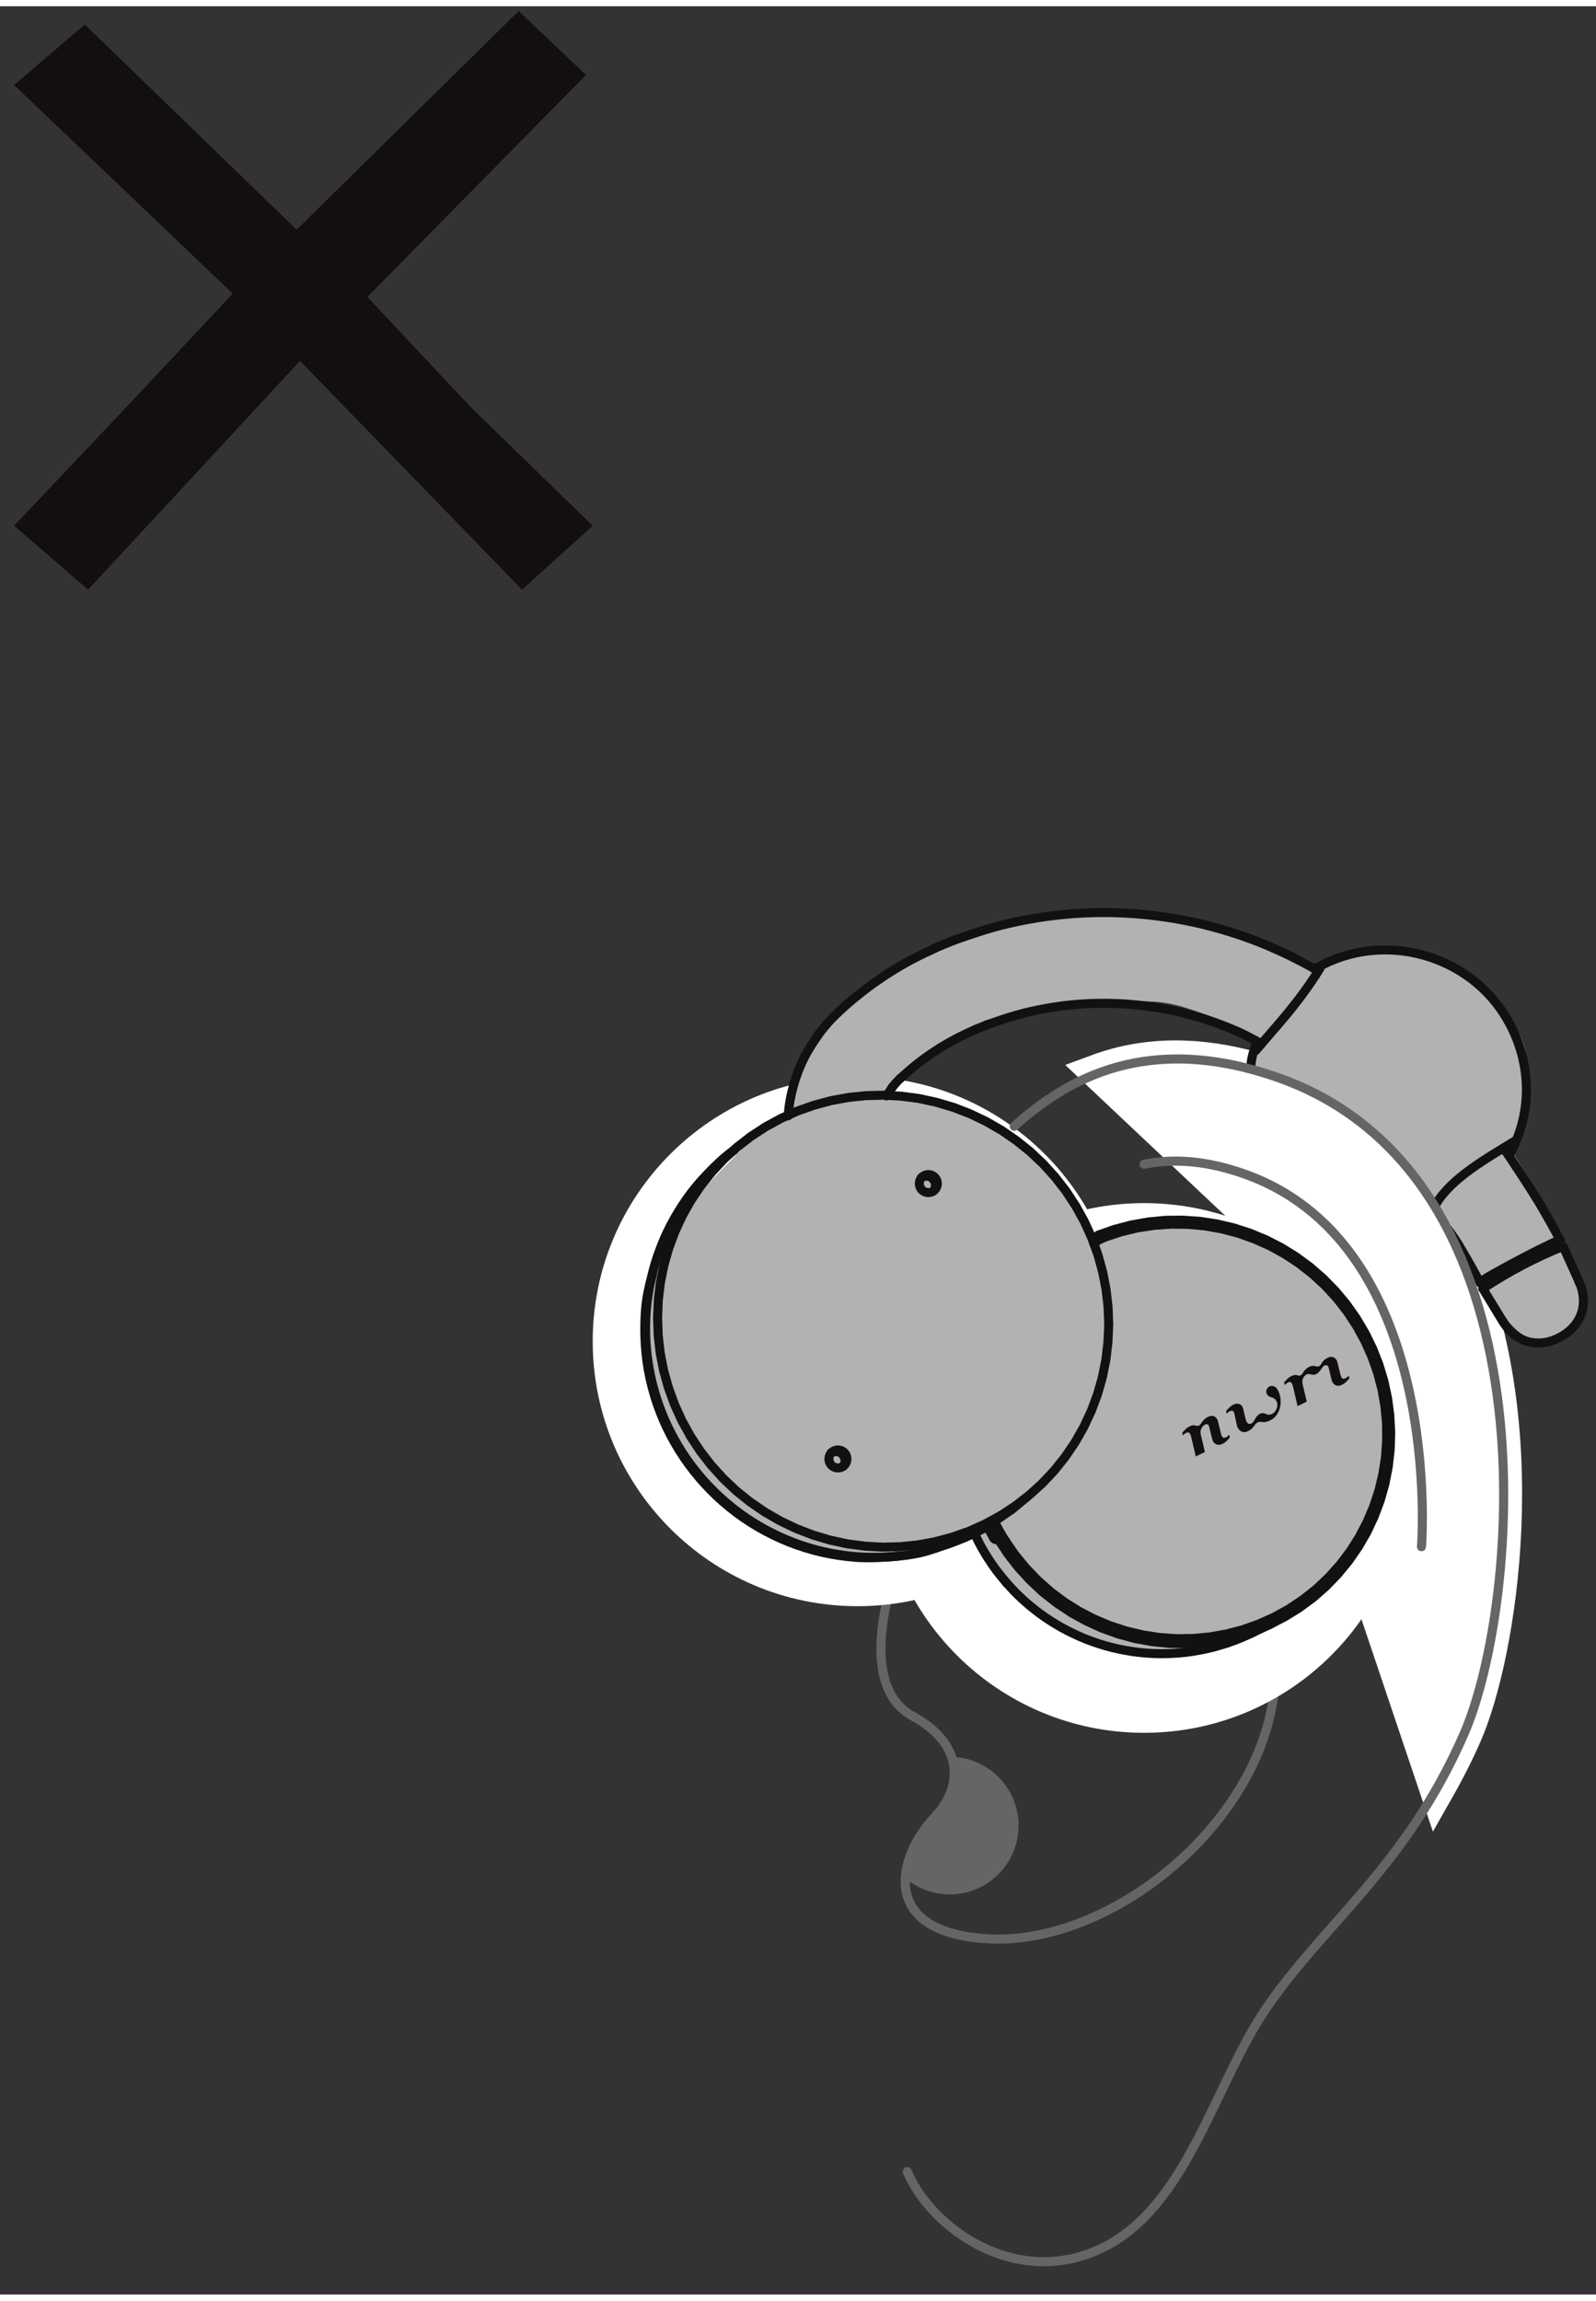 ﻿<?xml version="1.0" encoding="utf-8" standalone="no"?><svg width="166.5px" height="240px" viewBox="-1 -1 113 162" xmlns="http://www.w3.org/2000/svg" xmlns:xlink="http://www.w3.org/1999/xlink"><rect x="-1" y="-1" width="113" height="162" fill="#333333" stroke="none"/><title>generated by pstoedit</title><!-- generated by pstoedit version:3.75 --><g xml:space="preserve">
<clipPath id="clippath1"> 	<path d="M 0 -0.66 L 0 159 L 111.43 159 L 111.43 -0.66 Z" style="clip-rule:nonzero" />
</clipPath>
<g style="clip-path:url(#clippath1)"> 
<g fill="#120f0e" fill-rule="nonzero" stroke-width="0" stroke-linejoin="miter" stroke-linecap="butt" stroke-miterlimit="10">
	<path d="M 8.336 26.969 L 15.48 19.344 L 0 4.578 L 5 0.293 L 20.004 14.82 L 35.723 -0.66 L 40.488 3.867 L 25.008 19.582 L 32.391 27.445 L 40.965 35.777 L 35.961 40.305 L 20.242 24.109 L 5.238 40.305 L 0 35.777 Z" />
</g>
<g fill="#ffffff" fill-rule="nonzero" stroke-width="0" stroke-linejoin="miter" stroke-linecap="butt" stroke-miterlimit="10">
	<path d="M 86.348 84.309 L 75.617 74.195 L 76.59 73.836 C 78.356 73.188 80.25 72.859 82.223 72.859 C 84.555 72.859 87.047 73.316 89.641 74.223 C 95.641 76.316 100.098 80.625 102.895 87.031 C 107.863 98.418 106.258 114.676 103.25 121.559 C 102.684 122.855 102.051 124.117 101.316 125.414 L 100.605 126.664 Z" />
</g>
<g fill="#ffffff" fill-rule="nonzero" stroke-width="0" stroke-linejoin="miter" stroke-linecap="butt" stroke-miterlimit="10">
	<path d="M 82.227 72.215 C 80.176 72.215 78.203 72.559 76.367 73.234 L 74.422 73.953 L 75.93 75.375 L 85.789 84.668 L 99.539 125.508 L 100.453 128.23 L 101.871 125.73 C 102.617 124.418 103.262 123.137 103.84 121.816 C 106.445 115.852 109.016 99.453 103.484 86.773 C 100.613 80.199 96.027 75.77 89.852 73.613 C 87.191 72.688 84.625 72.215 82.227 72.215 Z M 82.227 73.5 C 84.371 73.5 86.766 73.898 89.43 74.828 C 109.324 81.773 106.629 112.223 102.66 121.301 C 102.059 122.68 101.418 123.93 100.758 125.098 L 86.906 83.953 L 76.812 74.441 C 78.414 73.852 80.211 73.5 82.227 73.5" />
</g>
<g stroke="#656565" fill="none" stroke-width="0.643" stroke-linejoin="round" stroke-linecap="round" stroke-miterlimit="10">
	<path d="M 78.769 100.461 C 80.465 100.98 81.992 101.734 83.328 102.695 L 83.328 102.695 C 88.004 106.062 90.312 111.949 89.09 119.168 C 87.547 128.234 77.387 136.301 68.938 135.816 C 61.121 135.367 62.555 129.961 65.168 127.211 C 67.152 125.129 67.348 122.09 63.621 120.055 C 59.363 117.73 62.457 109.648 62.457 109.648" />
</g>
<g stroke="#656565" fill="none" stroke-width="0.643" stroke-linejoin="round" stroke-linecap="round" stroke-miterlimit="10">
	<path d="M 99.644 108.059 C 99.644 108.059 101.305 86.977 87.387 81.773 C 84.543 80.711 82.09 80.551 80.004 80.984" />
</g>
<g fill="#656565" fill-rule="nonzero" stroke-width="0" stroke-linejoin="round" stroke-linecap="round" stroke-miterlimit="10">
	<path d="M 66.359 122.934 C 66.871 124.422 66.332 125.984 65.164 127.211 C 64.066 128.367 63.18 129.992 63.098 131.52 C 63.945 132.238 65.043 132.676 66.242 132.676 C 68.934 132.676 71.117 130.492 71.117 127.801 C 71.117 125.148 68.996 122.996 66.359 122.934 Z" />
</g>
<g fill="#ffffff" fill-rule="nonzero" stroke-width="0" stroke-linejoin="round" stroke-linecap="round" stroke-miterlimit="10">
	<path d="M 78.465 93.52 C 78.465 103.875 70.066 112.27 59.715 112.27 C 49.359 112.27 40.965 103.875 40.965 93.52 C 40.965 83.164 49.359 74.77 59.715 74.77 C 70.066 74.77 78.465 83.164 78.465 93.52 Z" />
</g>
<g fill="#ffffff" fill-rule="nonzero" stroke-width="0" stroke-linejoin="round" stroke-linecap="round" stroke-miterlimit="10">
	<path d="M 98.754 102.484 C 98.754 112.84 90.359 121.234 80.004 121.234 C 69.648 121.234 61.254 112.84 61.254 102.484 C 61.254 92.129 69.648 83.734 80.004 83.734 C 90.359 83.734 98.754 92.129 98.754 102.484 Z" />
</g>
<g fill="#b2b2b2" fill-rule="nonzero" stroke-width="0" stroke-linejoin="round" stroke-linecap="round" stroke-miterlimit="10">
	<path d="M 90.496 112.836 C 90.496 112.836 86.32 115.113 84.227 115.363 C 82.133 115.617 79.84 115.809 77.082 114.957 C 73.59 113.883 71.656 112.133 70.551 110.719 C 69.445 109.305 68.254 107.211 68.254 107.211 C 68.254 107.211 66.227 108.234 63.047 108.621 C 59.867 109.012 56.793 109.246 53.781 107.277 C 50.766 105.309 47.504 102.609 46.383 99.641 C 45.266 96.664 44.266 91.699 45.547 87.953 C 46.828 84.207 50.105 81.473 51.695 79.707 C 53.281 77.938 54.898 77.645 54.898 77.645 C 54.898 77.645 54.938 74.207 57.727 71.094 C 61.168 67.262 67.664 64.48 70.723 63.93 C 73.781 63.383 81.109 62.977 86.148 64.449 C 90.539 65.73 92.312 66.922 92.312 66.922 C 92.312 66.922 93.902 65.832 95.703 65.73 C 98.988 65.547 101.895 66.426 104.145 68.695 C 107.027 71.605 107.199 72.715 107.176 75.5 C 107.148 78.77 105.91 79.867 105.91 79.867 C 105.91 79.867 108.48 83.793 109.844 86.5 C 111.508 89.797 111.527 91.141 110.328 92.48 C 109.406 93.508 108.055 93.738 107.148 93.254 C 105.754 92.512 105.031 90.938 105.031 90.938 C 105.031 90.938 103.715 88.77 102.691 87.137 C 101.391 85.059 100.816 84.039 100.816 84.039 C 100.816 84.039 99.91 82.586 98.93 81.277 C 98.559 80.781 97.152 78.891 95.188 77.547 C 91.918 75.309 87.562 73.988 87.562 73.988 C 87.769 73.309 88.309 72.445 88.309 72.445 C 88.309 72.445 87.445 71.492 84.566 70.457 C 81.367 69.305 81.07 69.344 76.473 69.602 C 72.934 69.801 68.664 71.27 66.027 72.617 C 62.926 74.203 62.105 76.027 62.105 76.027 C 62.105 76.027 67.551 76.586 71.059 79.355 C 75.254 82.668 76.539 86.367 76.539 86.367 C 76.539 86.367 82.613 83.93 87.969 86.18 C 91.742 87.766 94.133 90.23 95.254 92.285 C 97.566 96.508 98.629 100.879 96.531 105.055 C 93.812 110.453 90.496 112.836 90.496 112.836 Z" />
</g>
<g stroke="#121010" fill="none" stroke-width="0.638" stroke-linejoin="round" stroke-linecap="round" stroke-miterlimit="10">
	<path d="M 76.766 86 L 77.91 85.594 L 79.082 85.285 L 80.281 85.07 L 81.492 84.953 L 82.711 84.938 L 83.926 85.02 L 85.133 85.203 L 86.324 85.48 L 87.488 85.855 L 88.621 86.324 L 89.711 86.883 L 90.754 87.527 L 91.742 88.254 L 92.668 89.059 L 93.527 89.934 L 94.316 90.879 L 95.023 91.879 L 95.648 92.938 L 96.188 94.039 L 96.633 95.18 L 96.988 96.352 L 97.242 97.547 L 97.402 98.762 L 97.465 99.98 L 97.426 101.199 L 97.289 102.41 L 97.055 103.605 L 96.723 104.777 L 96.297 105.914 L 95.781 107.016 L 95.176 108.066 L 94.484 109.062 L 93.715 110 L 92.871 110.871 L 91.961 111.672 L 90.984 112.391 L 89.953 113.027 L 88.875 113.578 L 87.75 114.039 L 86.594 114.406 L 85.41 114.68 L 84.207 114.852 L 82.988 114.926 L 81.769 114.902 L 80.559 114.777 L 79.356 114.559 L 78.176 114.238 L 77.023 113.824 L 75.91 113.316 L 74.836 112.723 L 73.816 112.043 L 72.852 111.285 L 71.953 110.449 L 71.121 109.547 L 70.367 108.578 L 69.691 107.551" />
</g>
<g stroke="#121010" fill="none" stroke-width="0.638" stroke-linejoin="round" stroke-linecap="round" stroke-miterlimit="10">
	<path d="M 76.387 86.348 C 76.402 86.336 76.414 86.328 76.43 86.316 C 76.449 86.301 76.465 86.285 76.484 86.27 C 76.512 86.246 76.535 86.227 76.559 86.207 C 76.594 86.176 76.625 86.145 76.652 86.117 C 76.676 86.094 76.695 86.074 76.719 86.051" />
</g>
<g stroke="#121010" fill="none" stroke-width="0.638" stroke-linejoin="round" stroke-linecap="round" stroke-miterlimit="10">
	<path d="M 75.777 85.043 L 76.297 86.191 L 76.731 87.379 L 77.066 88.59 L 77.309 89.828 L 77.453 91.078 L 77.5 92.332 L 77.445 93.586 L 77.297 94.832 L 77.051 96.059 L 76.707 97.266 L 76.269 98.438 L 75.742 99.566 L 75.125 100.656 L 74.426 101.688 L 73.648 102.664 L 72.793 103.574 L 71.871 104.41 L 70.883 105.176 L 69.84 105.855 L 68.746 106.453 L 67.606 106.965 L 66.426 107.379 L 65.219 107.703 L 63.988 107.93 L 62.742 108.059 L 61.488 108.09 L 60.238 108.02 L 58.992 107.855 L 57.762 107.59 L 56.555 107.23 L 55.379 106.777 L 54.242 106.234 L 53.152 105.605 L 52.109 104.891 L 51.125 104.102 L 50.207 103.234 L 49.359 102.297 L 48.586 101.301 L 47.891 100.246 L 47.281 99.141 L 46.758 97.992 L 46.328 96.805 L 45.988 95.594 L 45.746 94.355 L 45.602 93.105 L 45.559 91.852 L 45.609 90.598 L 45.758 89.352 L 46.008 88.125 L 46.352 86.918 L 46.789 85.746 L 47.316 84.613 L 47.93 83.527 L 48.629 82.496 L 49.41 81.52 L 50.262 80.609 L 51.184 79.773 L 52.172 79.008 L 53.215 78.328 L 54.312 77.73 L 55.453 77.219 L 56.629 76.805 L 57.836 76.48 L 59.066 76.254 L 60.312 76.125 L 61.566 76.094 L 62.82 76.164 L 64.062 76.328 L 65.293 76.594 L 66.5 76.953 L 67.676 77.406 L 68.812 77.949 L 69.906 78.578 L 70.945 79.293 L 71.93 80.082 L 72.848 80.949 L 73.699 81.887 L 74.473 82.883 L 75.164 83.938 L 75.777 85.043" />
</g>
<g stroke="#121010" fill="none" stroke-width="0.638" stroke-linejoin="round" stroke-linecap="round" stroke-miterlimit="10">
	<path d="M 50.984 79.98 C 50.98 79.984 50.977 79.988 50.969 79.992 C 50.477 80.324 50.031 80.73 49.605 81.148 C 49.18 81.566 48.766 81.996 48.383 82.449 C 48 82.902 47.645 83.383 47.32 83.883 C 46.992 84.383 46.691 84.898 46.418 85.43 C 46.148 85.961 45.91 86.508 45.703 87.07 C 45.492 87.629 45.316 88.199 45.176 88.777 C 45.031 89.359 44.922 89.949 44.844 90.543 C 44.766 91.137 44.719 91.734 44.711 92.332 C 44.699 92.93 44.723 93.527 44.781 94.125 C 44.836 94.723 44.926 95.32 45.051 95.906 C 45.172 96.496 45.328 97.074 45.516 97.645 C 45.703 98.215 45.922 98.777 46.172 99.324 C 46.422 99.871 46.707 100.406 47.016 100.926 C 47.324 101.441 47.66 101.941 48.027 102.418 C 48.391 102.898 48.785 103.355 49.199 103.789 C 49.617 104.227 50.059 104.641 50.52 105.031 C 50.98 105.418 51.465 105.777 51.965 106.113 C 52.465 106.445 52.988 106.75 53.523 107.023 C 54.059 107.301 54.609 107.547 55.172 107.762 C 55.734 107.977 56.309 108.16 56.891 108.309 C 57.473 108.457 58.062 108.574 58.656 108.656 C 59.254 108.742 59.855 108.793 60.457 108.809 C 61.055 108.824 61.652 108.801 62.25 108.758 C 63.047 108.695 63.844 108.59 64.606 108.371 C 64.84 108.305 65.07 108.227 65.305 108.145" />
</g>
<g stroke="#121010" fill="none" stroke-width="0.638" stroke-linejoin="round" stroke-linecap="round" stroke-miterlimit="10">
	<path d="M 62.523 108.734 C 61.723 108.816 60.402 108.879 59.594 108.812 C 58.789 108.75 57.988 108.633 57.199 108.453 C 56.41 108.273 55.633 108.031 54.879 107.734 C 54.125 107.434 53.395 107.078 52.691 106.672 C 51.988 106.262 51.32 105.801 50.684 105.289 C 50.051 104.781 49.457 104.223 48.91 103.621 C 48.359 103.023 47.855 102.383 47.402 101.711 C 46.945 101.035 46.543 100.324 46.195 99.594 C 45.848 98.859 45.559 98.098 45.324 97.32 C 45.094 96.543 44.918 95.75 44.805 94.945 C 44.695 94.145 44.648 93.336 44.652 92.527 C 44.656 91.719 44.711 90.906 44.863 90.117 C 44.953 89.648 45.078 89.191 45.203 88.734" />
</g>
<g stroke="#121010" fill="none" stroke-width="0.638" stroke-linejoin="round" stroke-linecap="round" stroke-miterlimit="10">
	<path d="M 109.438 93.238 C 109.559 93.168 109.684 93.098 109.801 93.02 C 109.914 92.945 110.023 92.859 110.125 92.773 C 110.254 92.66 110.375 92.535 110.484 92.402 C 110.59 92.273 110.684 92.137 110.766 91.992 C 110.844 91.852 110.91 91.703 110.965 91.547 C 111.016 91.395 111.055 91.238 111.078 91.078 C 111.102 90.914 111.113 90.75 111.109 90.586 C 111.105 90.418 111.086 90.246 111.055 90.078 C 111.02 89.902 110.977 89.73 110.91 89.562 C 110.871 89.469 110.832 89.383 110.789 89.293" />
</g>
<g stroke="#121010" fill="none" stroke-width="0.638" stroke-linejoin="round" stroke-linecap="round" stroke-miterlimit="10">
	<path d="M 105.414 92.117 C 105.504 92.262 105.594 92.402 105.699 92.535 C 105.813 92.676 105.938 92.809 106.074 92.93 C 106.203 93.043 106.34 93.145 106.488 93.234 C 106.629 93.324 106.773 93.395 106.93 93.457 C 107.078 93.516 107.234 93.559 107.395 93.59 C 107.555 93.621 107.719 93.637 107.879 93.637 C 108.047 93.641 108.215 93.629 108.379 93.602 C 108.551 93.57 108.723 93.527 108.891 93.473 C 109.035 93.422 109.18 93.363 109.32 93.297 C 109.359 93.277 109.398 93.258 109.438 93.238" />
</g>
<g stroke="#121010" fill="none" stroke-width="0.638" stroke-linejoin="round" stroke-linecap="round" stroke-miterlimit="10">
	<path d="M 103.988 89.785 L 105.41 92.121" />
</g>
<g stroke="#121010" fill="none" stroke-width="0.638" stroke-linejoin="round" stroke-linecap="round" stroke-miterlimit="10">
	<path d="M 110.797 89.285 L 109.672 86.793" />
</g>
<g stroke="#121010" fill="none" stroke-width="0.638" stroke-linejoin="round" stroke-linecap="round" stroke-miterlimit="10">
	<path d="M 109.219 86.961 L 109.02 86.59" />
</g>
<g stroke="#121010" fill="none" stroke-width="0.638" stroke-linejoin="round" stroke-linecap="round" stroke-miterlimit="10">
	<path d="M 104.191 89.133 L 104.387 89.504" />
</g>
<g stroke="#121010" fill="none" stroke-width="0.638" stroke-linejoin="round" stroke-linecap="round" stroke-miterlimit="10">
	<path d="M 61.777 76.145 L 62.168 75.539" />
</g>
<g stroke="#121010" fill="none" stroke-width="0.638" stroke-linejoin="round" stroke-linecap="round" stroke-miterlimit="10">
	<path d="M 57.055 71.652 C 56.742 72.105 56.43 72.555 56.16 73.031 C 55.906 73.477 55.691 73.945 55.508 74.422 C 55.332 74.887 55.188 75.359 55.07 75.836 C 54.965 76.273 54.883 76.715 54.84 77.156 C 54.828 77.285 54.82 77.418 54.812 77.547" />
</g>
<g stroke="#121010" fill="none" stroke-width="0.638" stroke-linejoin="round" stroke-linecap="round" stroke-miterlimit="10">
	<path d="M 62.168 75.539 C 62.254 75.43 62.344 75.32 62.438 75.215 C 62.531 75.109 62.637 75.008 62.738 74.906" />
</g>
<g stroke="#121010" fill="none" stroke-width="0.638" stroke-linejoin="round" stroke-linecap="round" stroke-miterlimit="10">
	<path d="M 58.348 70.223 C 58.117 70.449 57.883 70.672 57.668 70.914 C 57.453 71.152 57.254 71.402 57.055 71.652" />
</g>
<g stroke="#121010" fill="none" stroke-width="0.638" stroke-linejoin="round" stroke-linecap="round" stroke-miterlimit="10">
	<path d="M 62.746 74.902 C 63.125 74.562 63.508 74.223 63.906 73.906 C 64.316 73.578 64.746 73.273 65.184 72.984 C 65.637 72.691 66.098 72.41 66.574 72.156 C 67.059 71.902 67.559 71.672 68.055 71.445" />
</g>
<g stroke="#121010" fill="none" stroke-width="0.638" stroke-linejoin="round" stroke-linecap="round" stroke-miterlimit="10">
	<path d="M 65.527 65.539 C 64.856 65.848 64.188 66.152 63.535 66.5 C 62.891 66.84 62.266 67.219 61.656 67.617 C 61.457 67.75 61.262 67.883 61.066 68.02 C 60.871 68.152 60.68 68.293 60.492 68.434 C 60.305 68.57 60.117 68.715 59.934 68.859 C 59.754 69.004 59.574 69.148 59.395 69.297 C 59.215 69.445 59.039 69.598 58.867 69.75 C 58.695 69.902 58.527 70.059 58.355 70.215" />
</g>
<g stroke="#121010" fill="none" stroke-width="0.638" stroke-linejoin="round" stroke-linecap="round" stroke-miterlimit="10">
	<path d="M 68.059 71.441 L 68.856 71.117" />
</g>
<g stroke="#121010" fill="none" stroke-width="0.638" stroke-linejoin="round" stroke-linecap="round" stroke-miterlimit="10">
	<path d="M 66.57 65.117 L 65.531 65.539" />
</g>
<g stroke="#121010" fill="none" stroke-width="0.638" stroke-linejoin="round" stroke-linecap="round" stroke-miterlimit="10">
	<path d="M 68.856 71.117 C 69.559 70.871 70.262 70.625 70.981 70.422 C 71.644 70.234 72.32 70.082 73 69.961 C 73.625 69.848 74.25 69.758 74.879 69.695 C 75.449 69.641 76.019 69.605 76.59 69.594 C 77.098 69.582 77.606 69.586 78.109 69.605 C 78.551 69.625 78.992 69.656 79.434 69.699 C 79.812 69.734 80.195 69.781 80.57 69.84 C 80.91 69.887 81.25 69.945 81.59 70.012 C 81.793 70.051 81.996 70.094 82.199 70.137 C 82.383 70.18 82.57 70.223 82.754 70.266 C 82.922 70.309 83.09 70.352 83.258 70.398 C 83.406 70.438 83.559 70.48 83.707 70.523 C 83.875 70.57 84.047 70.625 84.215 70.676 C 84.445 70.75 84.68 70.828 84.906 70.906 C 85.199 71.012 85.492 71.117 85.781 71.234 C 86.133 71.371 86.481 71.52 86.828 71.676 C 87.234 71.859 87.922 72.246 88.316 72.453" />
</g>
<g stroke="#121010" fill="none" stroke-width="0.638" stroke-linejoin="round" stroke-linecap="round" stroke-miterlimit="10">
	<path d="M 92.234 67.246 C 91.668 66.902 91.551 66.848 90.961 66.543 C 90.457 66.281 89.941 66.031 89.422 65.801 C 88.984 65.602 88.539 65.414 88.094 65.238 C 87.727 65.094 87.356 64.957 86.984 64.828 C 86.695 64.727 86.402 64.633 86.109 64.539 C 85.898 64.473 85.688 64.41 85.473 64.348 C 85.281 64.293 85.09 64.238 84.898 64.188 C 84.684 64.129 84.469 64.074 84.25 64.02 C 84.016 63.961 83.777 63.906 83.539 63.855 C 83.277 63.797 83.016 63.746 82.758 63.695 C 82.324 63.613 81.891 63.539 81.457 63.477 C 80.973 63.406 80.488 63.348 80.004 63.301 C 79.441 63.246 78.879 63.207 78.316 63.188 C 77.672 63.16 77.023 63.156 76.379 63.172 C 75.652 63.191 74.93 63.238 74.207 63.309 C 73.406 63.391 72.609 63.504 71.82 63.645 C 70.953 63.805 70.094 63.996 69.246 64.238 C 68.344 64.496 67.457 64.805 66.57 65.117" />
</g>
<g stroke="#121010" fill="none" stroke-width="0.638" stroke-linejoin="round" stroke-linecap="round" stroke-miterlimit="10">
	<path d="M 101.563 85.637 C 102.102 86.422 101.965 86.172 102.453 86.988 C 102.93 87.785 103.375 88.602 103.824 89.414" />
</g>
<g stroke="#121010" fill="none" stroke-width="0.638" stroke-linejoin="round" stroke-linecap="round" stroke-miterlimit="10">
	<path d="M 109.504 86.418 C 109 85.496 108.492 84.574 107.953 83.672 C 107.398 82.746 106.07 80.73 105.461 79.84" />
</g>
<g stroke="#121010" fill="none" stroke-width="0.638" stroke-linejoin="round" stroke-linecap="round" stroke-miterlimit="10">
	<path d="M 87.551 114.203 L 88.996 113.523" />
</g>
<g stroke="#121010" fill="none" stroke-width="0.638" stroke-linejoin="round" stroke-linecap="round" stroke-miterlimit="10">
	<path d="M 85.871 114.883 L 85.93 114.863" />
</g>
<g stroke="#121010" fill="none" stroke-width="0.638" stroke-linejoin="round" stroke-linecap="round" stroke-miterlimit="10">
	<path d="M 109.672 86.793 C 107.684 87.598 105.781 88.602 103.988 89.785" />
</g>
<g stroke="#121010" fill="none" stroke-width="0.638" stroke-linejoin="round" stroke-linecap="round" stroke-miterlimit="10">
	<path d="M 103.797 89.34 C 103.793 89.34 103.789 89.34 103.785 89.34 C 103.77 89.332 103.852 89.277 103.969 89.199 C 104.09 89.121 104.246 89.027 104.453 88.906 C 104.656 88.789 104.906 88.648 105.18 88.496 C 105.457 88.344 105.758 88.18 106.07 88.012 C 106.383 87.844 106.711 87.672 107.023 87.508 C 107.344 87.344 107.652 87.188 107.934 87.043 C 108.219 86.902 108.477 86.777 108.695 86.672 C 108.914 86.566 109.098 86.484 109.227 86.43 C 109.355 86.379 109.434 86.352 109.461 86.352 C 109.488 86.352 109.469 86.379 109.379 86.441 C 109.301 86.492 109.168 86.574 109.035 86.656" />
</g>
<g stroke="#121010" fill="none" stroke-width="0.638" stroke-linejoin="round" stroke-linecap="round" stroke-miterlimit="10">
	<path d="M 104.219 89.188 C 104.199 89.195 104.184 89.203 104.168 89.211 C 103.973 89.301 103.902 89.324 103.836 89.344" />
</g>
<g stroke="#121010" fill="none" stroke-width="0.638" stroke-linejoin="round" stroke-linecap="round" stroke-miterlimit="10">
	<path d="M 69.551 106.176 L 70.66 105.406 L 71.664 104.574" />
</g>
<g stroke="#121010" fill="none" stroke-width="0.638" stroke-linejoin="round" stroke-linecap="round" stroke-miterlimit="10">
	<path d="M 69.242 106.371 C 69.254 106.363 69.262 106.355 69.277 106.348 C 69.293 106.336 69.312 106.324 69.336 106.309 C 69.359 106.293 69.387 106.277 69.414 106.258 C 69.445 106.238 69.477 106.223 69.504 106.203 C 69.519 106.191 69.535 106.184 69.551 106.176" />
</g>
<g stroke="#121010" fill="none" stroke-width="0.638" stroke-linejoin="round" stroke-linecap="round" stroke-miterlimit="10">
	<path d="M 68.91 106.633 L 69.242 106.371" />
</g>
<g stroke="#121010" fill="none" stroke-width="0.638" stroke-linejoin="round" stroke-linecap="round" stroke-miterlimit="10">
	<path d="M 58.883 101.531 C 58.707 101.223 58.316 101.117 58.012 101.289 C 57.703 101.465 57.598 101.855 57.77 102.16 C 57.945 102.469 58.336 102.574 58.641 102.402 C 58.949 102.227 59.055 101.84 58.883 101.531 Z" />
</g>
<g stroke="#121010" fill="none" stroke-width="0.638" stroke-linejoin="round" stroke-linecap="round" stroke-miterlimit="10">
	<path d="M 65.285 82.035 C 65.109 81.73 64.719 81.621 64.414 81.797 C 64.106 81.969 64 82.359 64.172 82.668 C 64.348 82.973 64.734 83.082 65.043 82.906 C 65.352 82.734 65.457 82.344 65.285 82.035 Z" />
</g>
<g stroke="#121010" fill="none" stroke-width="0.638" stroke-linejoin="round" stroke-linecap="round" stroke-miterlimit="10">
	<path d="M 58.68 102.379 C 58.844 102.18 58.879 101.902 58.762 101.676" />
</g>
<g stroke="#121010" fill="none" stroke-width="0.638" stroke-linejoin="round" stroke-linecap="round" stroke-miterlimit="10">
	<path d="M 58.762 101.676 C 58.605 101.359 58.219 101.227 57.902 101.387 C 57.883 101.395 57.859 101.406 57.84 101.418" />
</g>
<g stroke="#121010" fill="none" stroke-width="0.638" stroke-linejoin="round" stroke-linecap="round" stroke-miterlimit="10">
	<path d="M 65.082 82.883 C 65.246 82.688 65.281 82.41 65.164 82.18" />
</g>
<g stroke="#121010" fill="none" stroke-width="0.638" stroke-linejoin="round" stroke-linecap="round" stroke-miterlimit="10">
	<path d="M 65.164 82.18 C 65.008 81.863 64.621 81.734 64.305 81.891 C 64.285 81.898 64.262 81.91 64.242 81.926" />
</g>
<g stroke="#121010" fill="none" stroke-width="0.638" stroke-linejoin="round" stroke-linecap="round" stroke-miterlimit="10">
	<path d="M 69.004 106.809 L 68.953 106.707 L 68.914 106.629" />
</g>
<g stroke="#121010" fill="none" stroke-width="0.638" stroke-linejoin="round" stroke-linecap="round" stroke-miterlimit="10">
	<path d="M 68.719 106.738 C 68.719 106.738 68.719 106.738 68.719 106.738 C 68.75 106.727 68.781 106.723 68.809 106.719 C 68.84 106.719 68.867 106.723 68.894 106.727 C 68.918 106.734 68.941 106.742 68.961 106.758 C 68.981 106.773 68.992 106.793 69.004 106.809" />
</g>
<g stroke="#121010" fill="none" stroke-width="0.638" stroke-linejoin="round" stroke-linecap="round" stroke-miterlimit="10">
	<path d="M 67.785 107.195 L 68.738 106.73" />
</g>
<g stroke="#121010" fill="none" stroke-width="0.638" stroke-linejoin="round" stroke-linecap="round" stroke-miterlimit="10">
	<path d="M 70.176 107.633 L 70.863 108.629 L 71.633 109.566 L 72.473 110.441 L 73.379 111.242 L 74.348 111.969 L 75.371 112.613 L 76.445 113.172 L 77.559 113.641 L 78.707 114.016 L 79.879 114.297 L 81.07 114.484 L 82.269 114.57 L 83.473 114.555 L 84.668 114.445 L 85.848 114.234 L 87.008 113.93 L 88.137 113.527 L 89.231 113.035 L 90.277 112.457 L 91.269 111.789 L 92.207 111.047 L 93.074 110.227 L 93.875 109.336 L 94.598 108.383 L 95.238 107.371 L 95.793 106.309 L 96.262 105.203 L 96.637 104.062 L 96.914 102.895 L 97.098 101.707 L 97.18 100.508 L 97.168 99.301 L 97.055 98.102 L 96.844 96.914 L 96.535 95.746 L 96.133 94.605 L 95.641 93.5 L 95.059 92.438 L 94.394 91.426 L 93.648 90.469 L 92.828 89.578 L 91.938 88.758 L 90.984 88.012 L 89.973 87.344 L 88.914 86.762 L 87.809 86.27 L 86.672 85.867 L 85.504 85.559 L 84.316 85.348 L 83.121 85.238 L 81.918 85.223 L 80.719 85.309 L 79.531 85.488 L 78.367 85.77 L 77.227 86.145" />
</g>
<g stroke="#121010" fill="none" stroke-width="0.638" stroke-linejoin="round" stroke-linecap="round" stroke-miterlimit="10">
	<path d="M 69.691 107.551 L 69.699 107.551" />
</g>
<g stroke="#121010" fill="none" stroke-width="0.638" stroke-linejoin="round" stroke-linecap="round" stroke-miterlimit="10">
	<path d="M 70.176 107.633 C 70.176 107.633 70.176 107.633 70.172 107.633 C 70.141 107.625 70.106 107.617 70.07 107.609 C 70.012 107.594 69.953 107.582 69.898 107.57 C 69.859 107.562 69.82 107.559 69.789 107.555 C 69.766 107.551 69.746 107.547 69.731 107.547 C 69.719 107.547 69.707 107.551 69.699 107.551" />
</g>
<g stroke="#121010" fill="none" stroke-width="0.638" stroke-linejoin="round" stroke-linecap="round" stroke-miterlimit="10">
	<path d="M 69.004 106.809 C 69.117 107.027 69.231 107.242 69.352 107.453" />
</g>
<g stroke="#121010" fill="none" stroke-width="0.638" stroke-linejoin="round" stroke-linecap="round" stroke-miterlimit="10">
	<path d="M 69.66 107.562 C 69.606 107.57 69.551 107.578 69.481 107.551 C 69.457 107.543 69.434 107.535 69.402 107.508 C 69.394 107.504 69.383 107.492 69.371 107.48 C 69.371 107.477 69.367 107.473 69.363 107.469 C 69.359 107.465 69.359 107.461 69.356 107.461 C 69.356 107.457 69.356 107.453 69.352 107.453" />
</g>
<g stroke="#121010" fill="none" stroke-width="0.638" stroke-linejoin="round" stroke-linecap="round" stroke-miterlimit="10">
	<path d="M 69.691 107.551 L 69.66 107.562" />
</g>
<g stroke="#121010" fill="none" stroke-width="0.638" stroke-linejoin="round" stroke-linecap="round" stroke-miterlimit="10">
	<path d="M 76.719 86.051 L 76.766 86" />
</g>
<g stroke="#121010" fill="none" stroke-width="0.638" stroke-linejoin="round" stroke-linecap="round" stroke-miterlimit="10">
	<path d="M 67.988 107.094 C 68.094 107.316 68.195 107.539 68.305 107.754 C 68.449 108.031 68.602 108.305 68.766 108.57 C 68.894 108.781 69.027 108.992 69.168 109.195 C 69.289 109.379 69.418 109.559 69.547 109.734 C 69.777 110.035 70.019 110.328 70.266 110.621" />
</g>
<g stroke="#121010" fill="none" stroke-width="0.638" stroke-linejoin="round" stroke-linecap="round" stroke-miterlimit="10">
	<path d="M 70.266 110.621 C 70.523 110.902 70.781 111.188 71.051 111.453 C 71.164 111.562 71.277 111.672 71.394 111.777 C 71.586 111.953 71.781 112.125 71.981 112.289 C 72.191 112.461 72.406 112.629 72.621 112.789 C 72.856 112.961 73.098 113.129 73.34 113.285 C 73.598 113.449 73.856 113.605 74.121 113.758 C 74.394 113.91 74.672 114.055 74.957 114.191 C 75.246 114.332 75.543 114.461 75.84 114.582 C 76.144 114.703 76.453 114.816 76.766 114.918 C 77.086 115.02 77.406 115.113 77.731 115.195 C 78.059 115.277 78.387 115.348 78.723 115.406 C 79.059 115.469 79.394 115.516 79.734 115.551 C 80.078 115.59 80.422 115.613 80.769 115.625 C 81.117 115.637 81.465 115.637 81.812 115.621 C 82.16 115.609 82.512 115.586 82.859 115.547 C 83.211 115.508 83.559 115.453 83.906 115.391 C 84.254 115.328 84.602 115.254 84.945 115.16 C 85.254 115.078 85.562 114.98 85.871 114.883" />
</g>
<g stroke="#121010" fill="none" stroke-width="0.638" stroke-linejoin="round" stroke-linecap="round" stroke-miterlimit="10">
	<path d="M 85.93 114.863 C 86.59 114.645 87.231 114.375 87.848 114.062" />
</g>
<g stroke="#121010" fill="none" stroke-width="0.638" stroke-linejoin="round" stroke-linecap="round" stroke-miterlimit="10">
	<path d="M 69.402 106.254 C 69.633 106.727 69.891 107.188 70.172 107.633" />
</g>
<g stroke="#121010" fill="none" stroke-width="0.638" stroke-linejoin="round" stroke-linecap="round" stroke-miterlimit="10">
	<path d="M 65.305 108.145 C 66.453 107.777 67.168 107.488 67.785 107.195" />
</g>
<g stroke="#121010" fill="none" stroke-width="0.638" stroke-linejoin="round" stroke-linecap="round" stroke-miterlimit="10">
	<path d="M 77.227 86.145 C 76.894 86.297 76.695 86.383 76.438 86.57" />
</g>
<g fill="#120f0e" fill-rule="nonzero" stroke-width="0" stroke-linejoin="round" stroke-linecap="round" stroke-miterlimit="10">
	<path d="M 84.602 99.52 C 84.613 99.547 84.809 100.379 84.809 100.379 C 84.809 100.379 84.844 100.52 84.879 100.582 C 84.938 100.691 85.035 100.793 85.16 100.828 C 85.285 100.863 85.422 100.844 85.578 100.766 C 85.68 100.715 85.762 100.656 85.828 100.594 C 85.891 100.527 85.973 100.438 86.078 100.324 L 86.035 100.129 C 86.019 100.148 85.988 100.18 85.945 100.215 C 85.902 100.254 85.863 100.281 85.824 100.301 C 85.742 100.344 85.676 100.359 85.629 100.348 C 85.582 100.336 85.539 100.293 85.504 100.219 C 85.488 100.188 85.473 100.141 85.453 100.074 C 85.434 100.012 85.223 99.137 85.223 99.137 L 85.223 99.137 C 85.184 98.988 85.055 98.855 84.934 98.816 C 84.812 98.777 84.68 98.793 84.535 98.863 C 84.383 98.938 84.254 99.043 84.148 99.176 C 84.106 99.23 84.066 99.293 84.023 99.355 C 83.934 99.492 83.801 99.535 83.664 99.484 C 83.641 99.48 83.621 99.473 83.598 99.469 C 83.488 99.445 83.359 99.469 83.207 99.547 C 83.121 99.59 83.035 99.648 82.957 99.727 C 82.875 99.805 82.793 99.891 82.707 99.988 L 82.75 100.184 C 82.777 100.156 82.809 100.125 82.844 100.09 C 82.883 100.059 82.922 100.027 82.965 100.008 C 83.043 99.969 83.106 99.953 83.152 99.969 C 83.195 99.98 83.234 100.023 83.273 100.098 C 83.293 100.137 83.309 100.191 83.328 100.254 C 83.344 100.32 83.356 100.371 83.367 100.41 L 83.664 101.668 L 84.309 101.352 L 84.019 100.125 C 83.973 99.93 84.008 99.719 84.141 99.562 C 84.141 99.562 84.141 99.562 84.141 99.562 C 84.207 99.488 84.262 99.438 84.305 99.418 C 84.379 99.383 84.438 99.375 84.484 99.395 C 84.531 99.414 84.57 99.457 84.602 99.52 Z M 89.258 96.734 C 89.25 96.727 89.238 96.723 89.231 96.719 L 89.231 96.719 C 88.812 96.52 88.445 97.059 88.793 97.375 C 88.859 97.434 88.977 97.473 89.043 97.488 C 89.207 97.535 89.301 97.633 89.352 97.707 C 89.559 98.031 89.383 98.512 89.039 98.672 C 88.941 98.715 88.832 98.723 88.75 98.703 C 88.582 98.668 88.449 98.535 88.215 98.645 C 87.977 98.754 87.832 99.07 87.832 99.07 C 87.715 99.32 87.43 99.52 87.258 99.207 C 87.195 99.094 87.031 98.328 87.008 98.25 C 86.848 97.785 86.348 97.898 86.055 98.191 C 85.973 98.27 85.891 98.359 85.809 98.453 L 85.852 98.648 C 85.902 98.594 85.984 98.512 86.062 98.473 C 86.223 98.395 86.332 98.414 86.387 98.605 L 86.574 99.473 C 86.617 99.66 86.754 99.859 86.938 99.918 C 87.269 100.043 87.641 99.738 87.82 99.473 C 88.039 99.152 88.215 99.215 88.406 99.238 C 88.559 99.254 88.731 99.215 88.922 99.121 C 89.508 98.852 89.727 98.156 89.664 97.59 C 89.633 97.34 89.59 97.207 89.496 97.016 C 89.43 96.879 89.356 96.789 89.258 96.734 Z M 94.406 96.035 C 94.363 96.074 94.32 96.105 94.281 96.121 C 94.199 96.164 94.133 96.18 94.086 96.168 C 94.039 96.156 94 96.113 93.961 96.039 C 93.945 96.008 93.93 95.961 93.91 95.898 C 93.894 95.832 93.68 94.957 93.68 94.957 C 93.641 94.809 93.512 94.676 93.391 94.637 C 93.269 94.598 93.137 94.613 92.992 94.688 C 92.84 94.762 92.719 94.859 92.629 94.984 C 92.594 95.035 92.559 95.09 92.523 95.152 C 92.434 95.305 92.293 95.34 92.152 95.281 C 92.133 95.273 92.113 95.27 92.09 95.266 C 91.969 95.242 91.844 95.254 91.707 95.32 C 91.551 95.398 91.426 95.496 91.336 95.621 C 91.297 95.672 91.266 95.727 91.227 95.789 C 91.137 95.941 91.008 95.977 90.871 95.93 C 90.852 95.922 90.832 95.914 90.809 95.91 C 90.703 95.887 90.574 95.906 90.418 95.984 C 90.332 96.027 90.246 96.086 90.164 96.164 C 90.086 96.242 90 96.328 89.918 96.426 L 89.961 96.621 C 89.988 96.594 90.019 96.562 90.055 96.527 C 90.094 96.496 90.133 96.465 90.172 96.445 C 90.258 96.402 90.32 96.391 90.363 96.402 C 90.406 96.418 90.445 96.461 90.484 96.535 C 90.5 96.574 90.519 96.625 90.535 96.691 C 90.555 96.754 90.566 96.809 90.578 96.848 L 90.871 98.105 L 91.519 97.789 L 91.227 96.555 C 91.184 96.379 91.211 96.191 91.312 96.043 C 91.324 96.027 91.336 96.012 91.344 96 C 91.402 95.93 91.449 95.887 91.488 95.867 C 91.562 95.832 91.648 95.824 91.699 95.836 C 91.887 95.875 91.977 95.918 92.164 95.855 C 92.332 95.801 92.523 95.527 92.606 95.398 C 92.66 95.316 92.715 95.262 92.762 95.238 C 92.832 95.203 92.891 95.195 92.941 95.219 C 92.988 95.238 93.027 95.277 93.059 95.34 C 93.074 95.367 93.266 96.203 93.266 96.203 C 93.266 96.203 93.301 96.34 93.336 96.402 C 93.398 96.516 93.492 96.613 93.617 96.648 C 93.742 96.684 93.883 96.664 94.039 96.586 C 94.141 96.535 94.223 96.477 94.285 96.414 C 94.348 96.348 94.434 96.258 94.539 96.145 L 94.492 95.949 C 94.477 95.969 94.445 96 94.406 96.035 Z" />
</g>
<g stroke="#121010" fill="none" stroke-width="0.638" stroke-linejoin="round" stroke-linecap="round" stroke-miterlimit="10">
	<path d="M 87.562 73.988 C 87.633 73.305 87.773 72.949 87.977 72.32" />
</g>
<g stroke="#121010" fill="none" stroke-width="0.638" stroke-linejoin="round" stroke-linecap="round" stroke-miterlimit="10">
	<path d="M 92.258 67.066 C 96.945 64.41 103.09 66.105 105.75 70.789 C 107.504 73.879 107.484 77.441 105.859 80.324" />
</g>
<g stroke="#121010" fill="none" stroke-width="0.638" stroke-linejoin="round" stroke-linecap="round" stroke-miterlimit="10">
	<path d="M 87.902 72.941 C 89.449 71.105 90.894 69.629 92.453 67.121" />
</g>
<g stroke="#121010" fill="none" stroke-width="0.638" stroke-linejoin="round" stroke-linecap="round" stroke-miterlimit="10">
	<path d="M 100.664 83.801 C 101.816 81.922 104.168 80.621 106.34 79.285" />
</g>
<g stroke="#656565" fill="none" stroke-width="0.643" stroke-linejoin="round" stroke-linecap="round" stroke-miterlimit="10">
	<path d="M 70.812 78.293 C 74.57 74.906 80.297 71.641 89.43 74.828 C 109.324 81.773 106.629 112.223 102.66 121.301 C 98.519 130.781 92.668 134.785 88.594 140.824 C 84.922 146.273 83.031 154.82 77 157.727 C 70.969 160.629 64.938 156.34 63.234 152.297" />
</g>
</g>
</g></svg>